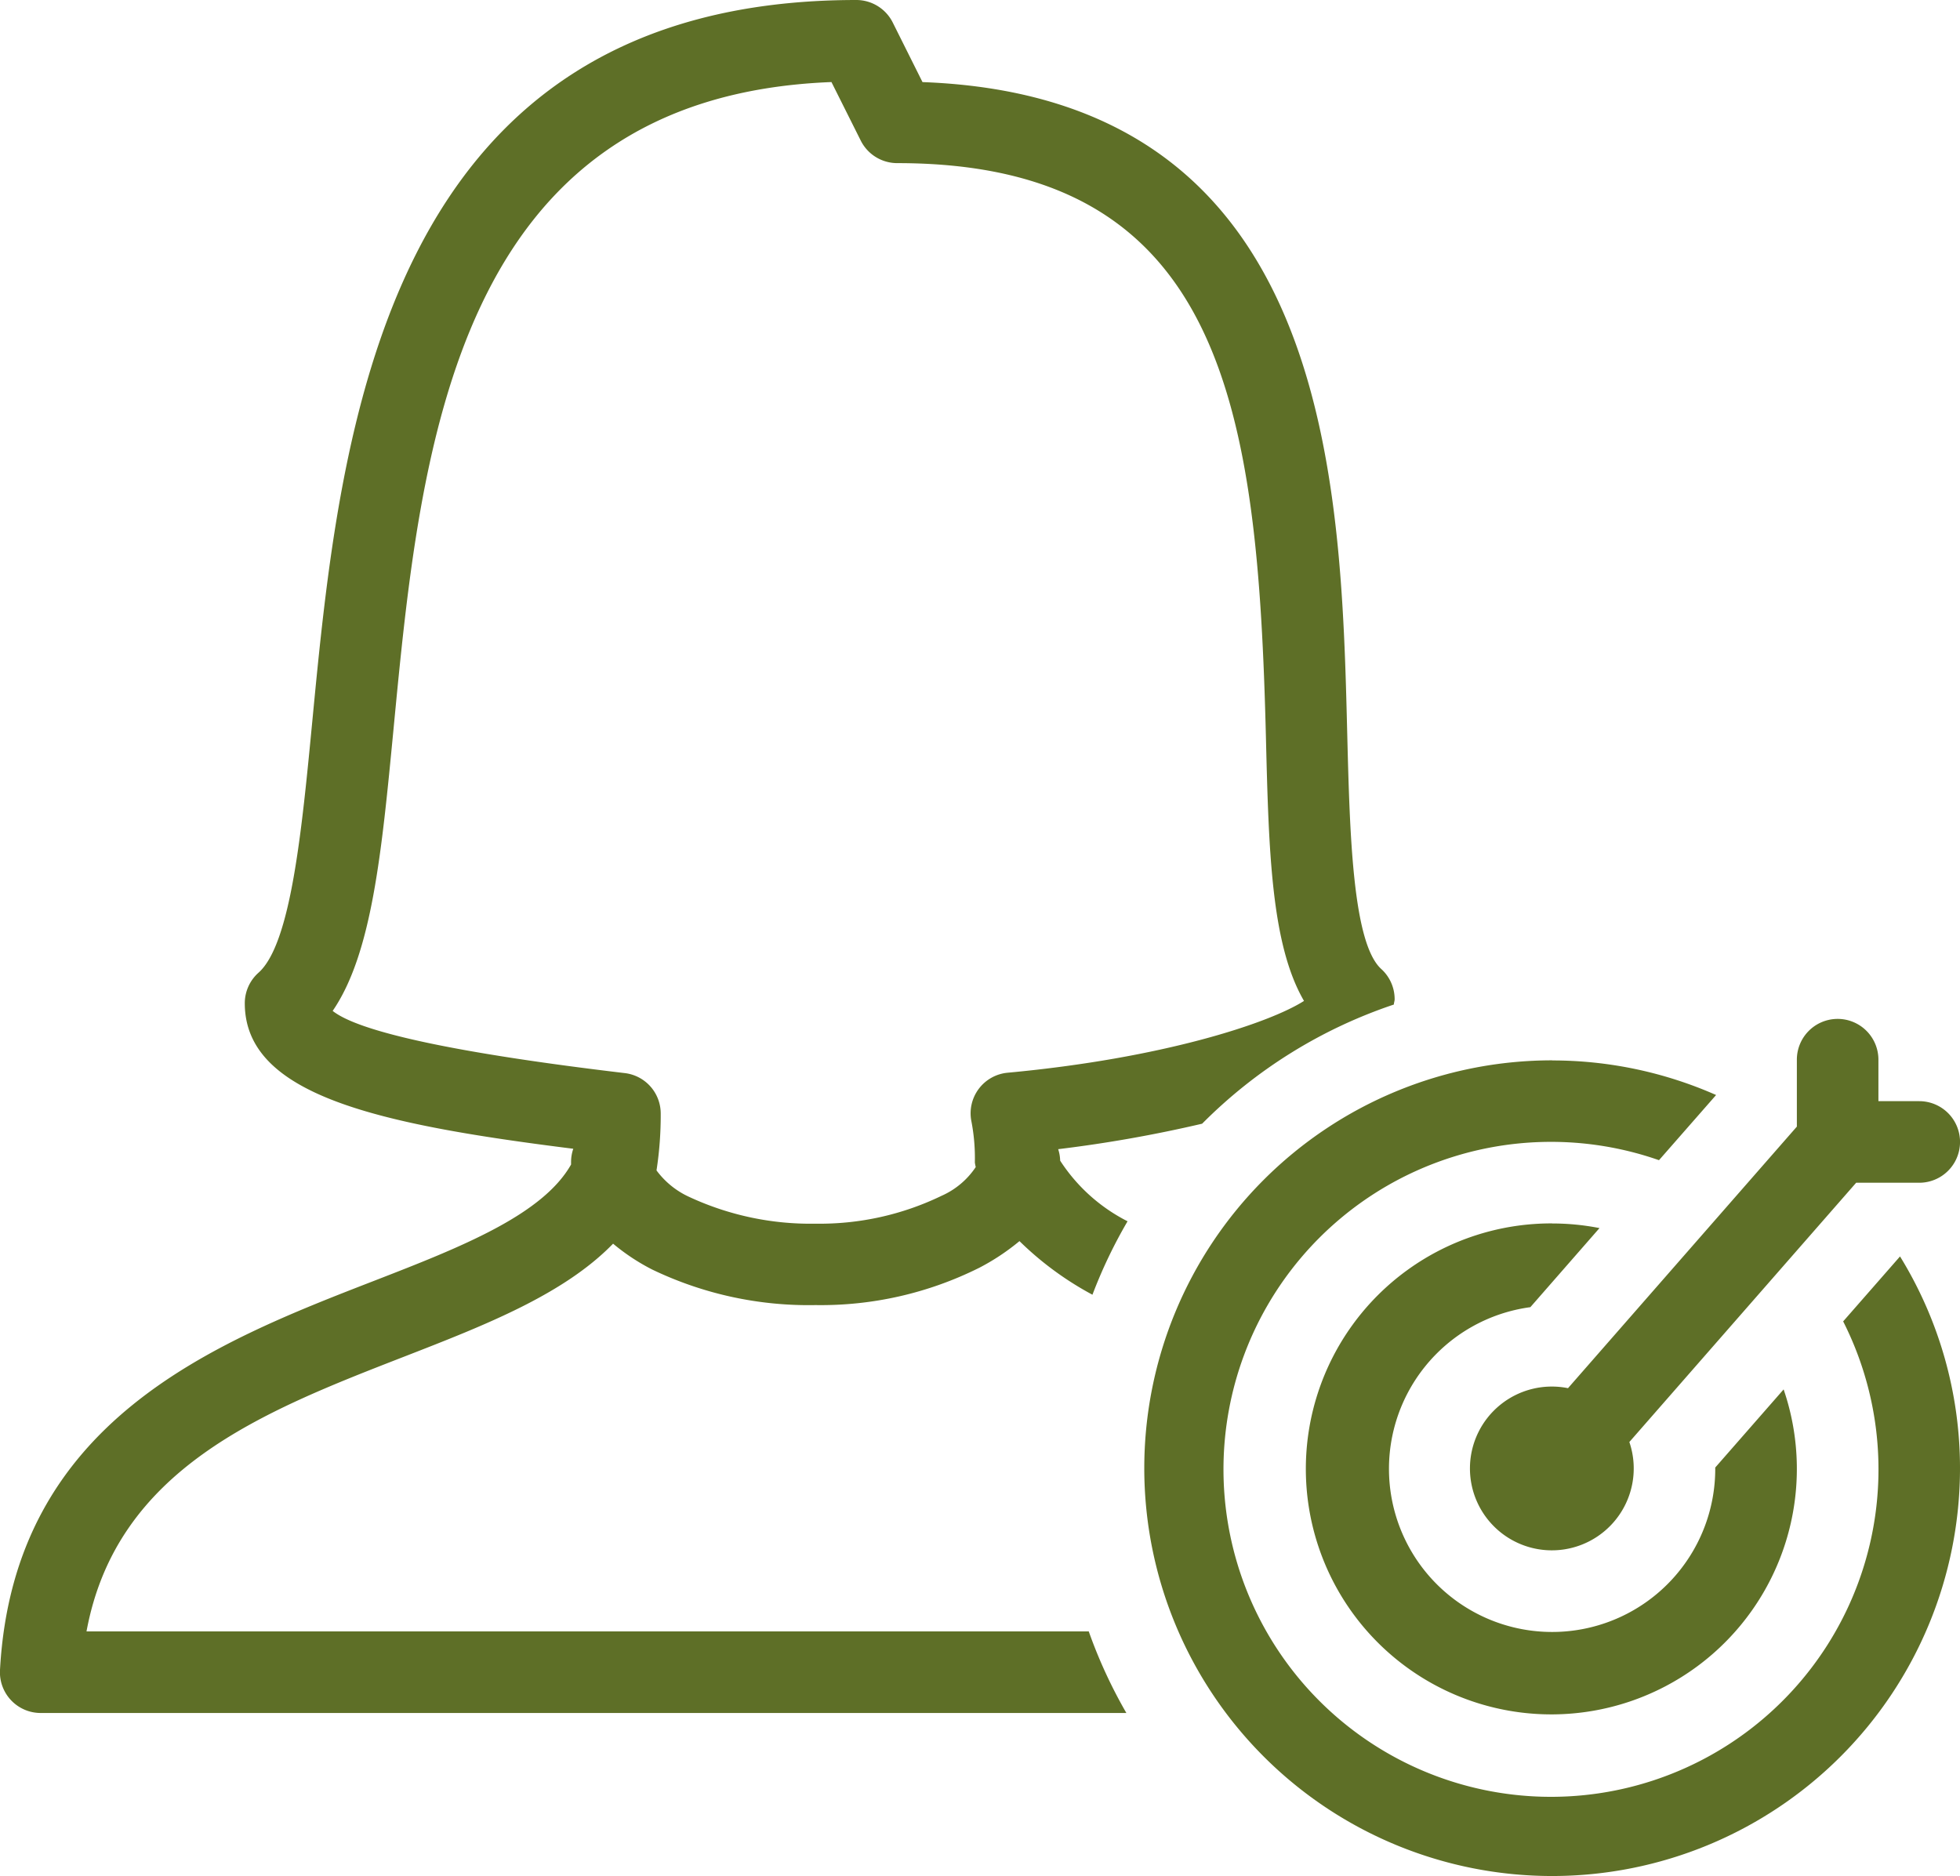 <svg xmlns="http://www.w3.org/2000/svg" width="57.321" height="54.87" viewBox="0 0 57.321 54.87"><defs><style>.a{fill:#5e6f27;}</style></defs><path class="a" d="M27.048,4C13.158,4,11.941,16.691,11.134,25.088c-.308,3.206-.624,6.52-1.575,7.362a1.194,1.194,0,0,0-.4.892c0,2.7,3.921,3.543,9.607,4.256a1.193,1.193,0,0,0-.065.4c0,.021,0,.04,0,.061-.835,1.474-3.21,2.412-5.736,3.392C8.261,43.275,2.4,45.552,2,52.839A1.191,1.191,0,0,0,3.193,54.1H34.941a14.325,14.325,0,0,1-1.1-2.386H4.53c.881-4.77,5.159-6.429,9.3-8.04,2.385-.927,4.662-1.821,6.1-3.3a6.094,6.094,0,0,0,1.141.755,10.551,10.551,0,0,0,4.78,1.041,10.356,10.356,0,0,0,4.792-1.093,6.579,6.579,0,0,0,1.172-.778,9.349,9.349,0,0,0,2.134,1.568,14.267,14.267,0,0,1,1.027-2.148,5.094,5.094,0,0,1-1.971-1.773,1.193,1.193,0,0,0-.058-.336,39.147,39.147,0,0,0,4.21-.745,14.307,14.307,0,0,1,5.607-3.485c0-.052.023-.1.023-.156a1.192,1.192,0,0,0-.391-.883c-.841-.761-.922-4-.995-6.858-.184-7.452-.463-18.64-12.422-19.082l-.869-1.74A1.193,1.193,0,0,0,27.048,4Zm-.732,2.4.857,1.712a1.193,1.193,0,0,0,1.067.659c9.6,0,10.544,7.267,10.782,16.769.082,3.334.152,6.08,1.114,7.734-1.021.652-4.135,1.68-8.666,2.1A1.192,1.192,0,0,0,30.41,36.8a5.656,5.656,0,0,1,.1,1.2,1.2,1.2,0,0,0,.026.133,2.336,2.336,0,0,1-1,.841,8.173,8.173,0,0,1-3.679.815,8.411,8.411,0,0,1-3.69-.778,2.452,2.452,0,0,1-.967-.78,10.549,10.549,0,0,0,.123-1.663,1.191,1.191,0,0,0-1.051-1.183c-4.9-.582-7.765-1.2-8.543-1.819,1.149-1.676,1.433-4.629,1.78-8.245C14.3,17.06,15.284,6.829,26.317,6.4ZM55.724,33.8a1.193,1.193,0,0,0-1.174,1.209V36.95L47.857,44.6a2.395,2.395,0,1,0,1.794,1.575l6.633-7.583h1.845a1.193,1.193,0,1,0,0-2.386H56.935V35.012A1.193,1.193,0,0,0,55.724,33.8Zm-8.331,1.212A11.928,11.928,0,1,0,59.321,46.942a11.817,11.817,0,0,0-1.754-6.195l-1.663,1.9a9.578,9.578,0,1,1-5.386-4.715l1.67-1.906A11.854,11.854,0,0,0,47.393,35.015Zm0,4.769a7.18,7.18,0,1,0,6.77,4.855l-2,2.285a.075.075,0,0,0,0,.016,4.771,4.771,0,1,1-5.407-4.706l2.022-2.313A7.17,7.17,0,0,0,47.393,39.783Z" transform="translate(-2 -4)"/></svg>